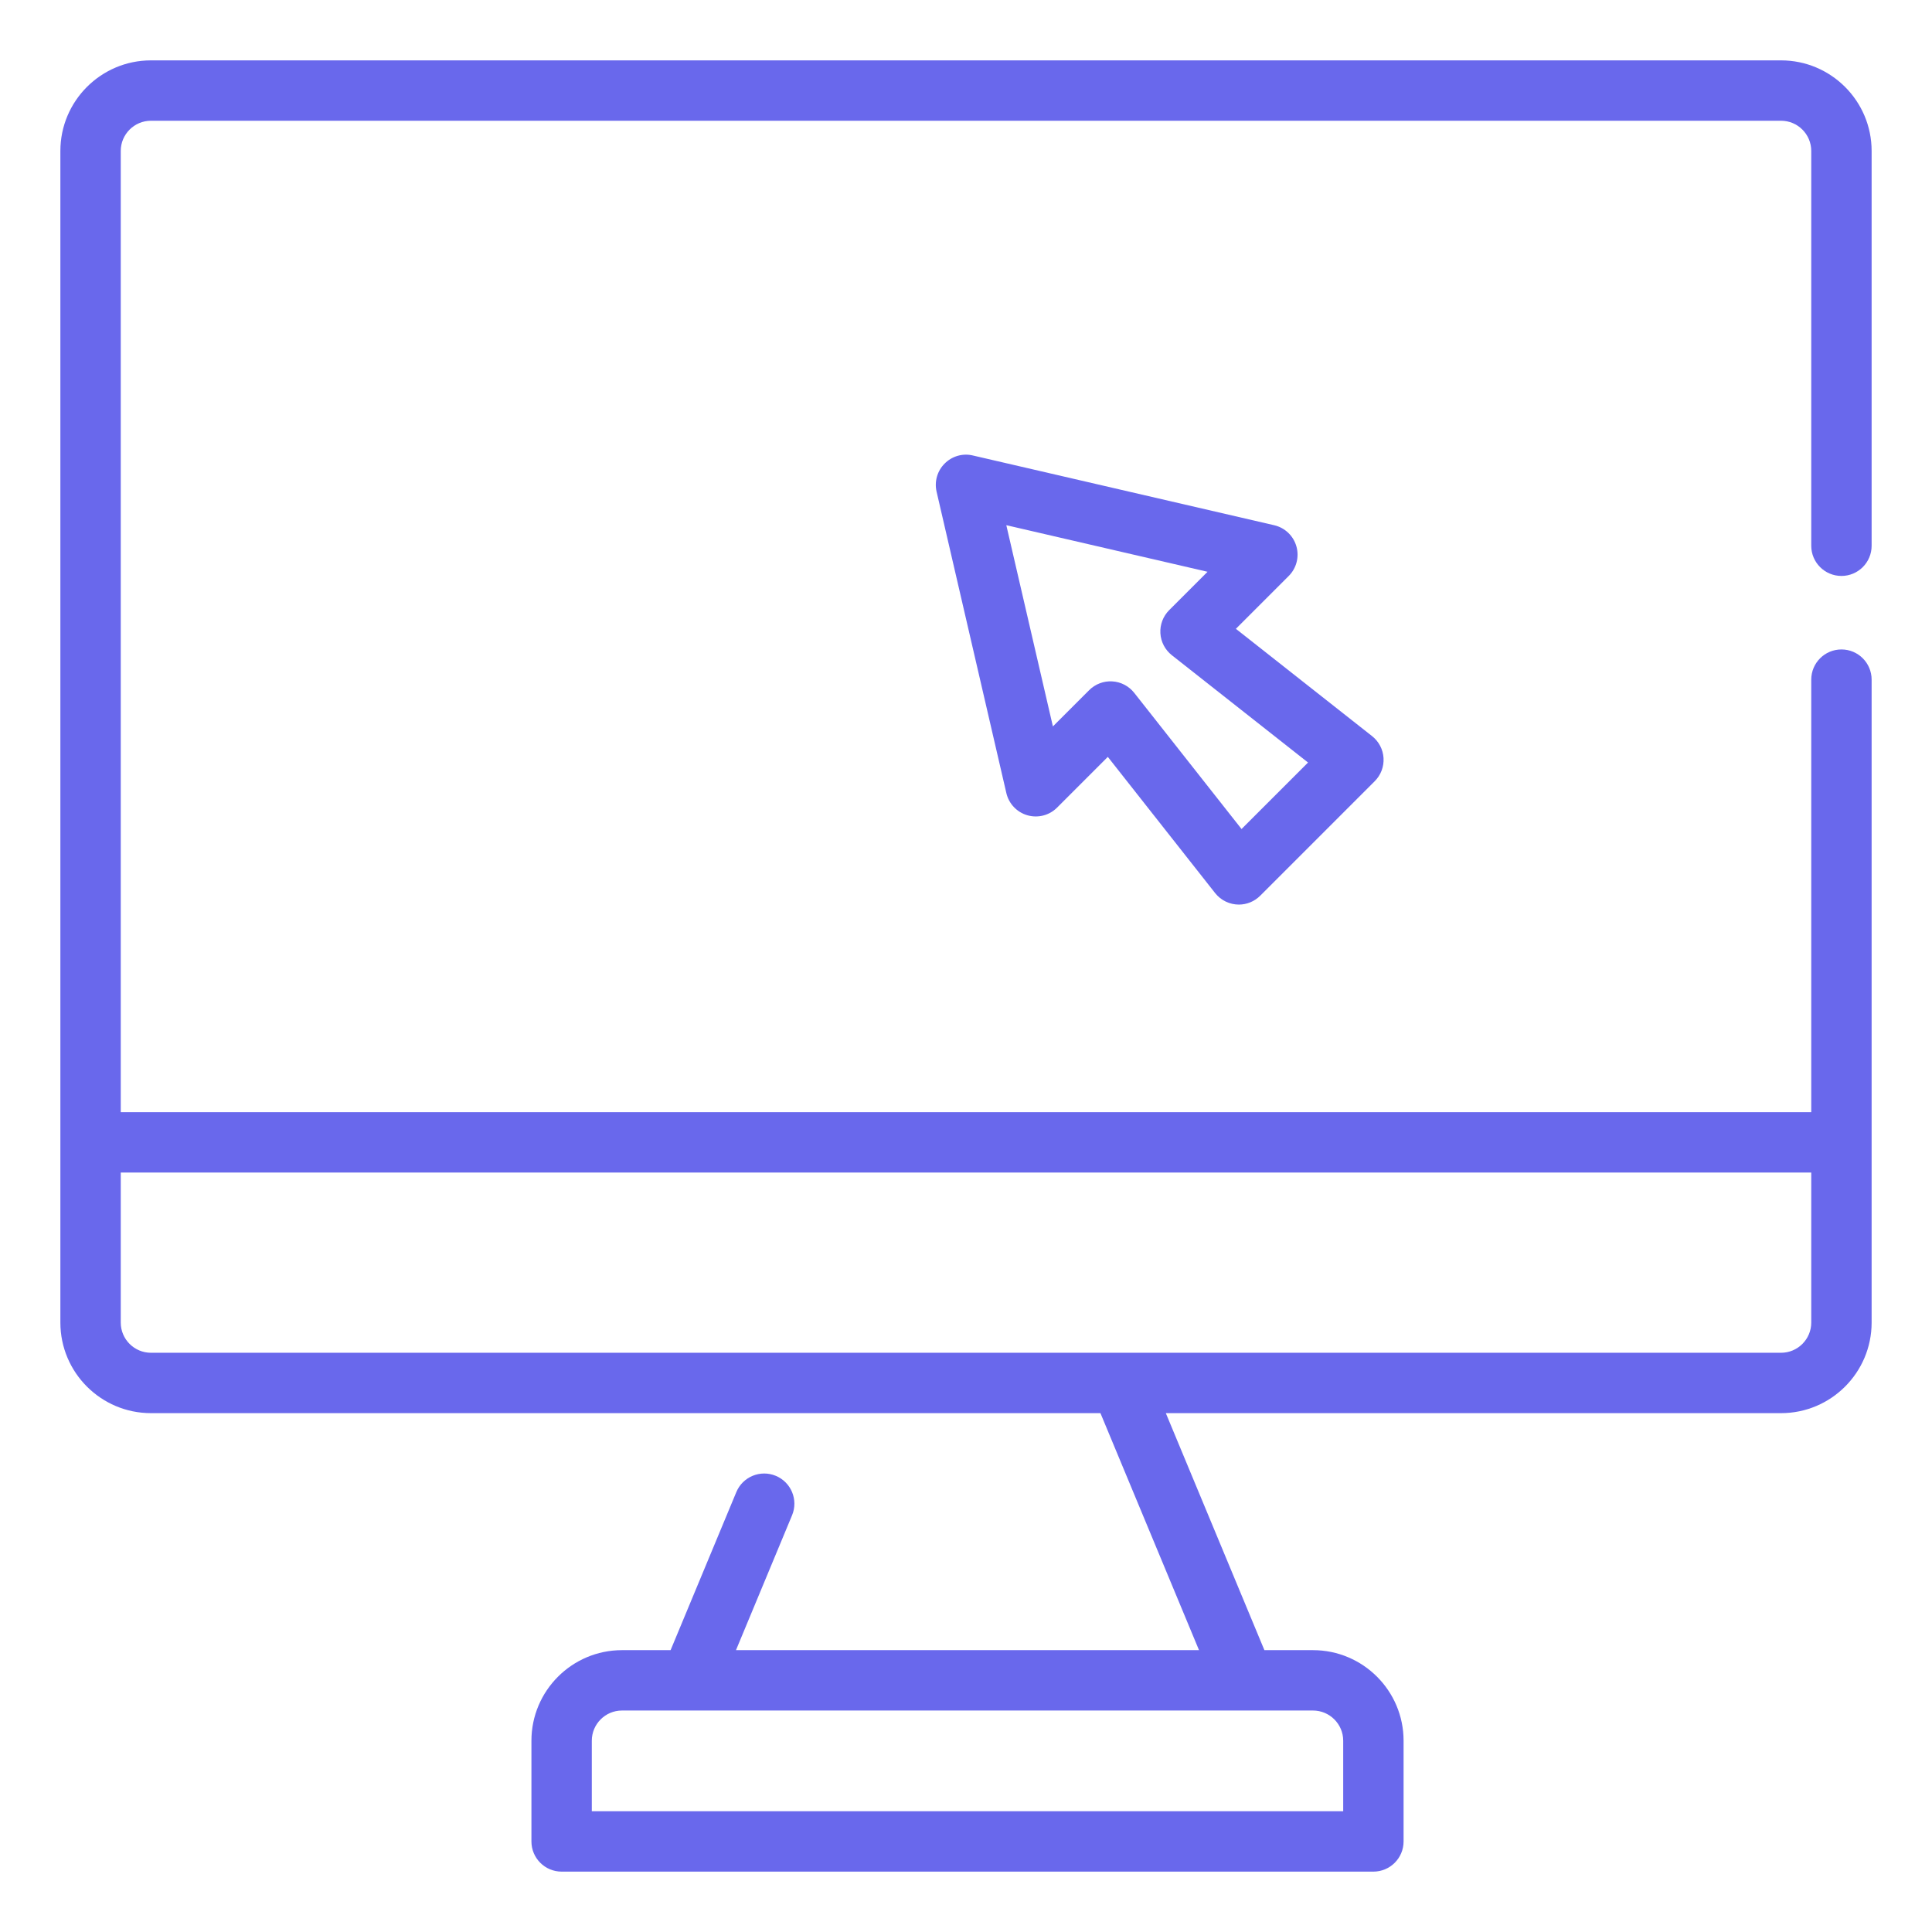 <svg width="104" height="104" viewBox="0 0 104 104" fill="none" xmlns="http://www.w3.org/2000/svg">
<path d="M99.125 31.003C100.022 31.003 100.75 30.276 100.75 29.378V8.125C100.75 5.437 98.563 3.25 95.875 3.25H8.125C5.437 3.25 3.25 5.437 3.25 8.125V71.195C3.25 73.883 5.437 76.07 8.125 76.07H59.237L64.543 88.828H39.618L42.637 81.568C42.982 80.74 42.59 79.788 41.76 79.444C40.931 79.1 39.981 79.493 39.636 80.321L36.098 88.828H33.481C30.793 88.828 28.607 91.015 28.607 93.703V99.125C28.607 100.022 29.334 100.75 30.232 100.75H73.93C74.827 100.75 75.555 100.022 75.555 99.125V93.703C75.555 91.015 73.368 88.828 70.68 88.828H68.063L62.757 76.07H95.875C98.563 76.07 100.75 73.883 100.75 71.195V36.585C100.75 35.687 100.022 34.96 99.125 34.96C98.228 34.96 97.5 35.687 97.5 36.585V59.868H6.5V8.125C6.5 7.229 7.229 6.5 8.125 6.5H95.875C96.771 6.5 97.5 7.229 97.5 8.125V29.378C97.5 30.276 98.228 31.003 99.125 31.003ZM72.305 93.703V97.5H31.857V93.703C31.857 92.808 32.586 92.078 33.481 92.078H70.68C71.575 92.078 72.305 92.808 72.305 93.703ZM97.5 63.118V71.195C97.5 72.09 96.771 72.82 95.875 72.82H8.125C7.229 72.82 6.5 72.09 6.5 71.195V63.118H97.5Z" fill="#6968EC"/>
<path d="M69.785 29.409C69.623 28.841 69.165 28.406 68.59 28.273L52.367 24.518C51.822 24.387 51.247 24.555 50.851 24.953C50.454 25.348 50.29 25.921 50.417 26.468L54.172 42.691C54.305 43.266 54.74 43.724 55.307 43.887C55.876 44.049 56.487 43.892 56.904 43.473L59.634 40.743L65.411 48.075C65.718 48.464 66.192 48.694 66.688 48.694C67.118 48.694 67.531 48.523 67.837 48.217L74.003 42.051C74.331 41.723 74.503 41.27 74.476 40.807C74.449 40.343 74.224 39.914 73.86 39.626L66.528 33.849L69.372 31.005C69.789 30.588 69.948 29.977 69.785 29.409ZM70.412 41.047L66.832 44.626L61.055 37.295C60.767 36.931 60.338 36.706 59.874 36.679C59.413 36.65 58.957 36.824 58.629 37.152L56.678 39.104L54.17 28.271L65.002 30.779L62.937 32.844C62.609 33.173 62.436 33.626 62.464 34.089C62.491 34.553 62.716 34.982 63.08 35.27L70.412 41.047Z" fill="#6968EC"/>
</svg>
